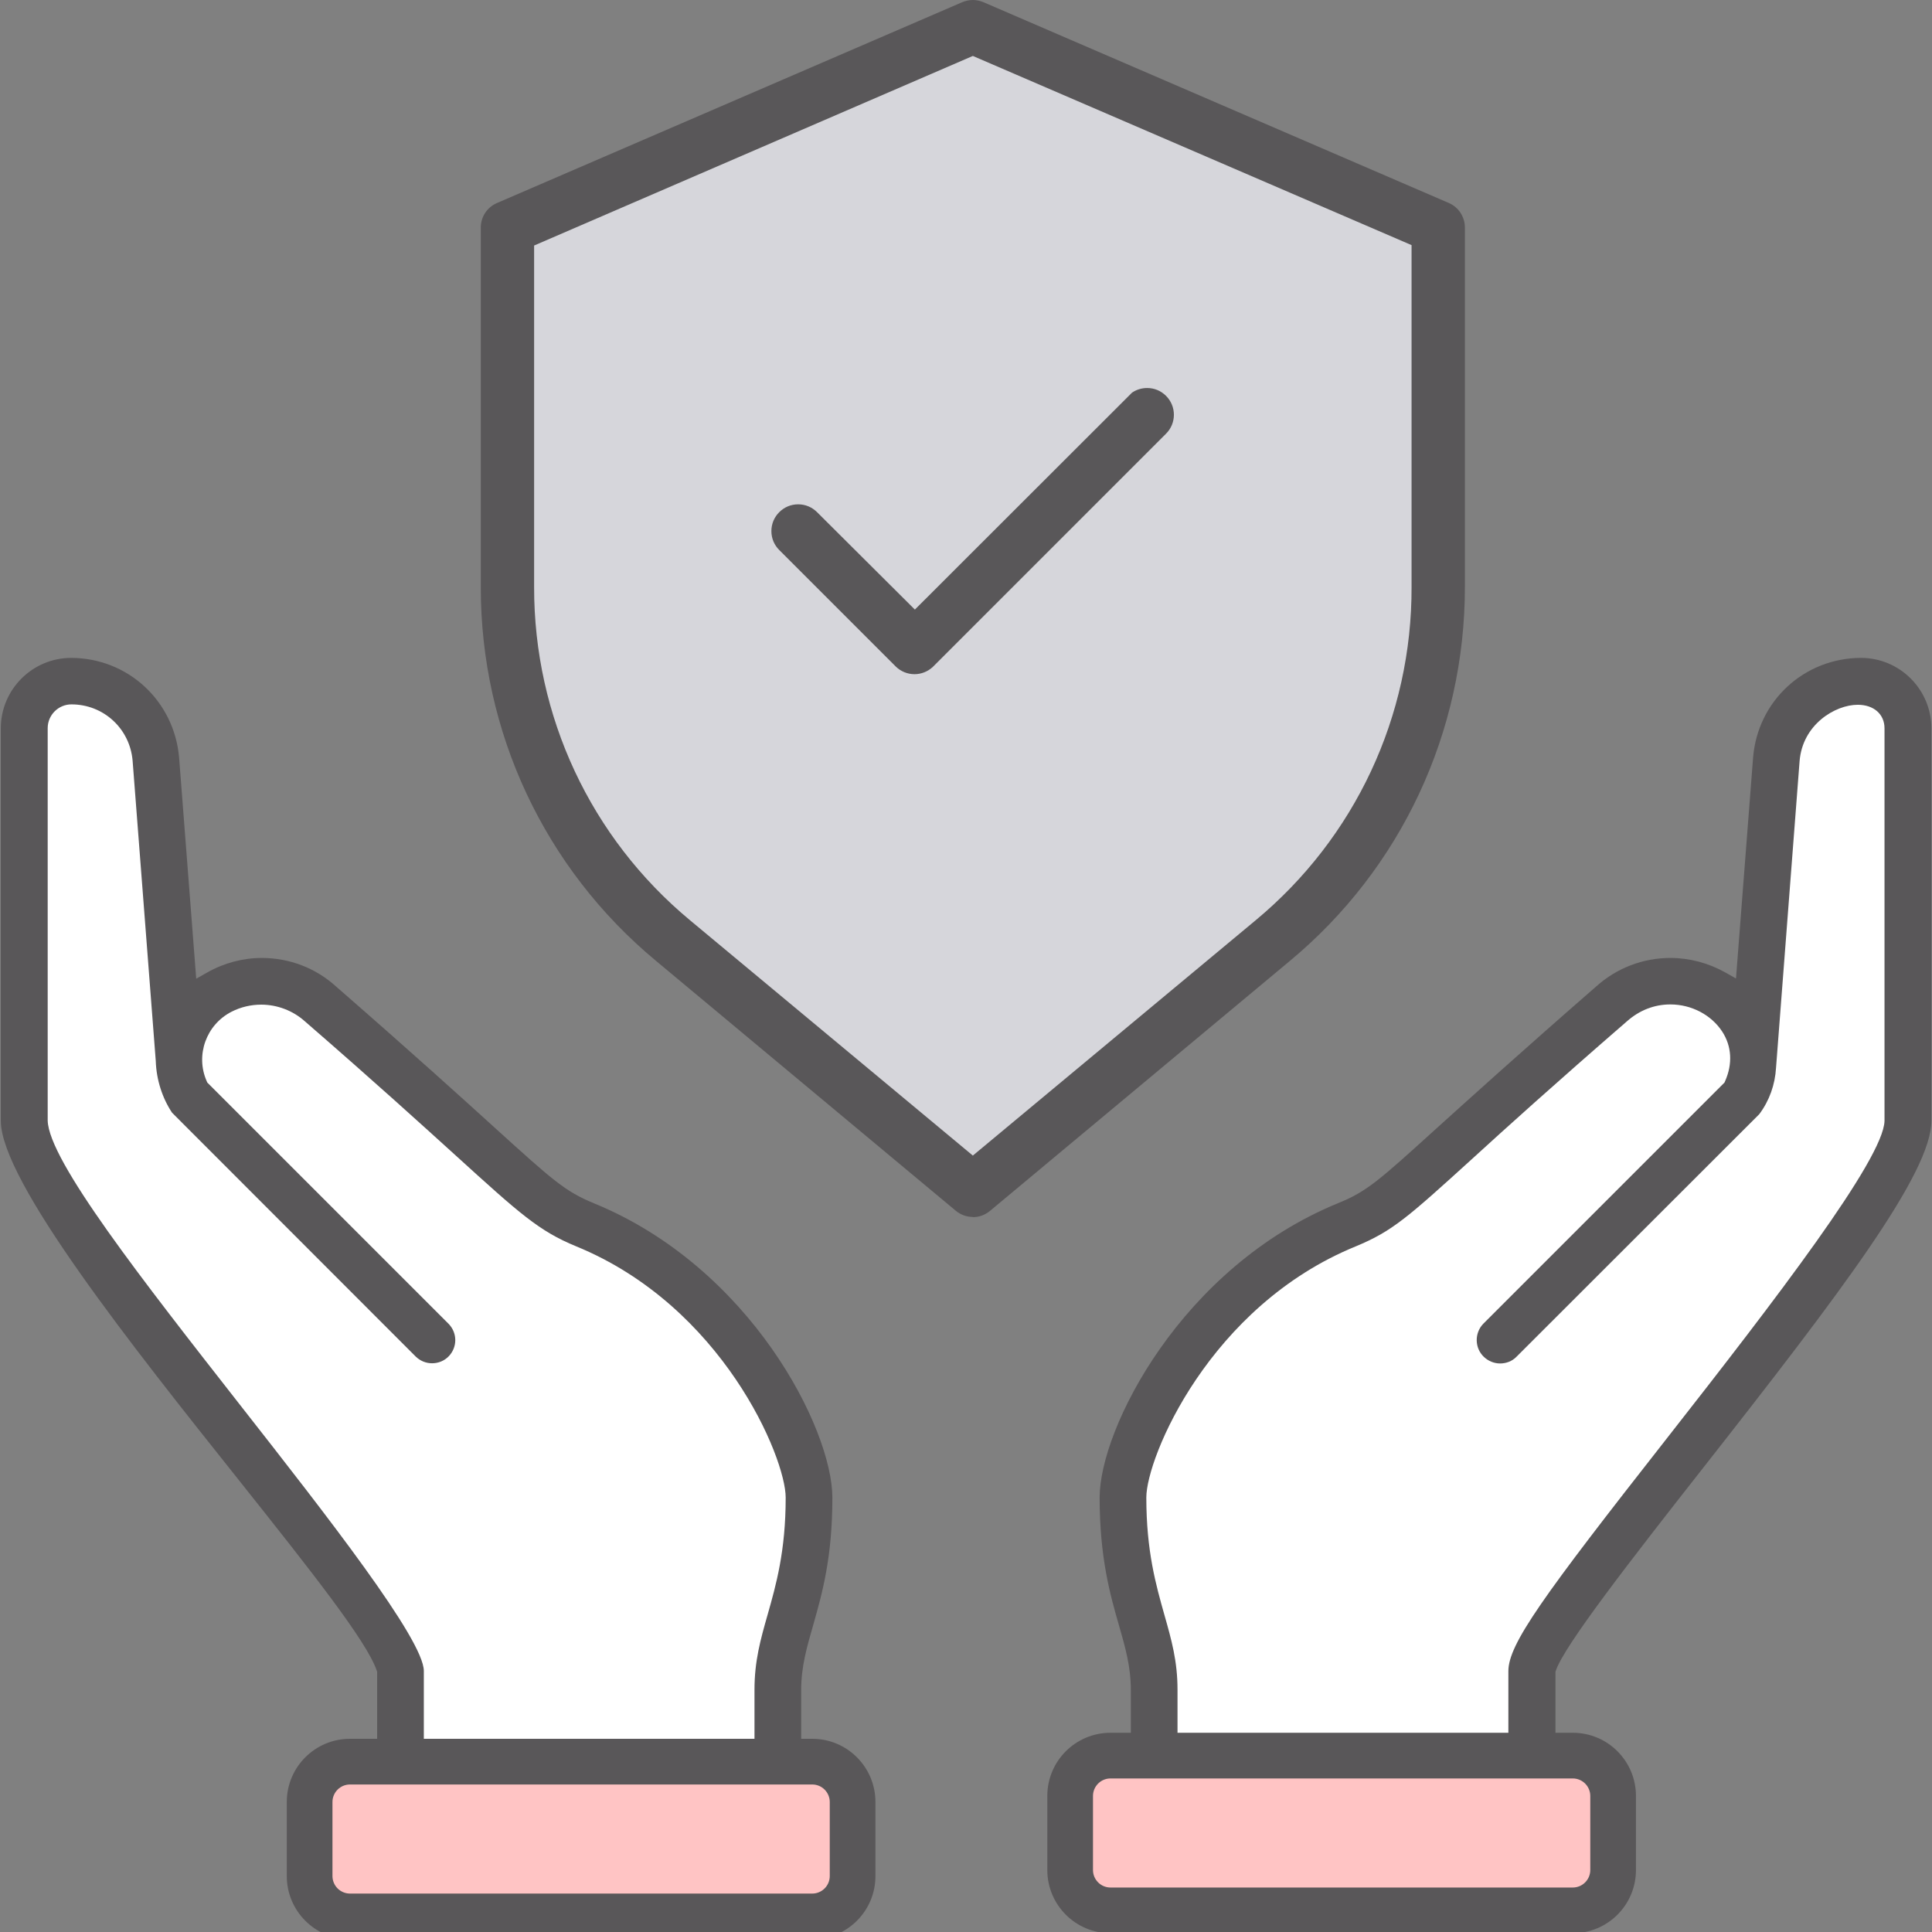 <?xml version="1.0" encoding="UTF-8"?><svg xmlns="http://www.w3.org/2000/svg" viewBox="0 0 96 96"><rect x="0" y="0" width="96" height="96" fill="#808080" stroke="none"/><defs><style>.cls-1{fill:#ffc4c4;}.cls-1,.cls-2,.cls-3,.cls-4{stroke-width:0px;}.cls-2{fill:#595759;}.cls-3{fill:#d6d6db;}.cls-4{fill:#fff;}</style></defs><g id="_レイヤー_6"><polygon class="cls-3" points="48.33 59.29 30.85 44.13 26.54 38.03 25.11 27.03 25.7 11.3 48.33 1.07 70.14 10.79 71.49 25.22 70.14 38.62 65.31 45.39 48.33 59.29"/></g><g id="_レイヤー_9"><polygon class="cls-4" points="19.66 86.41 19.66 82.51 1.11 56.45 1.6 34.59 4.09 34.04 6.52 34.59 7.73 39.67 9.06 51.04 11.23 48.72 14.07 48.94 26.84 59.38 34.36 64.47 39.54 71.25 39.54 80.2 38.98 87.23 20.7 86.82 19.66 86.41"/><polygon class="cls-4" points="57.31 87.23 56.43 81.08 55.77 75.56 58.09 67.7 63.38 62.45 68.52 60.33 80.15 49.39 84.04 48.61 87.02 50.27 87.9 36.47 91.44 34.04 94.2 34.04 95.07 36.84 95.07 56.01 81.28 74.78 76.48 82.29 76.11 89.61 57.31 87.23"/><path class="cls-2" d="M38.65,89.61c-.64,0-1.16-.52-1.16-1.16v-4.49c0-1.43.3-2.49.65-3.72.42-1.48.9-3.16.9-5.83,0-1.98-3.13-9.5-10.41-12.48-1.85-.76-2.8-1.62-5.97-4.5-1.71-1.55-4.05-3.68-7.51-6.68-.59-.53-1.37-.83-2.17-.83-.51,0-1.02.12-1.47.35-1.26.64-1.81,2.16-1.24,3.45l.03.07,12,12c.43.45.43,1.15,0,1.6-.22.23-.52.35-.83.35s-.59-.12-.81-.33l-12.11-12.12c-.48-.72-.78-1.63-.81-2.57l-1.15-14.91c-.13-1.6-1.44-2.81-3.04-2.81-.65,0-1.18.53-1.18,1.18v19.5c.05,1.99,4.69,7.91,9.59,14.17,4.27,5.45,9.1,11.62,9.1,13.18v5.41c0,.64-.52,1.16-1.16,1.16s-1.16-.52-1.16-1.16v-5.37l-.02-.06c-.5-1.47-3.31-5.01-6.88-9.5C6.58,66.91.04,58.68.04,55.69v-19.5c0-1.93,1.57-3.5,3.5-3.5,2.82.01,5.12,2.14,5.36,4.96l.85,10.98.55-.31c.83-.47,1.77-.72,2.71-.72,1.37,0,2.68.5,3.69,1.42,3.81,3.32,6.27,5.55,7.9,7.03,2.88,2.61,3.48,3.15,4.91,3.74,7.78,3.18,11.85,11.21,11.85,14.63,0,2.99-.51,4.76-.95,6.32-.32,1.11-.6,2.08-.6,3.23v4.49c0,.64-.52,1.16-1.16,1.16Z"/><path class="cls-2" d="M76.11,89.61c-.64,0-1.16-.52-1.16-1.16v-5.41c0-1.34,1.67-3.66,7.86-11.55,5.45-6.95,10.78-13.9,10.83-15.79v-19.51c0-.7-.53-1.17-1.33-1.17-1.12,0-2.75.98-2.89,2.81l-1.17,15.23c-.05.84-.33,1.63-.83,2.3l-12.08,12.07c-.21.21-.5.32-.8.32s-.59-.12-.81-.33c-.46-.44-.47-1.18-.03-1.64l11.99-11.99.03-.07c.38-.86.33-1.74-.15-2.47-.54-.82-1.52-1.34-2.57-1.34-.8,0-1.54.29-2.16.84-3.62,3.14-6,5.29-7.73,6.87-3.17,2.88-3.93,3.56-5.74,4.31-7.28,2.97-10.41,10.5-10.41,12.48,0,2.67.48,4.35.9,5.84.35,1.23.65,2.29.65,3.71v4.49c0,.64-.52,1.16-1.16,1.16s-1.16-.52-1.16-1.16v-4.49c0-1.13-.27-2.09-.59-3.2-.43-1.49-.96-3.35-.96-6.35,0-3.42,4.07-11.45,11.86-14.63,1.43-.58,2.03-1.13,4.91-3.74,1.63-1.47,4.09-3.7,7.9-7.02,1.02-.92,2.33-1.42,3.69-1.42.95,0,1.88.25,2.71.71l.55.31.85-10.98c.23-2.81,2.53-4.94,5.36-4.95,1.93,0,3.5,1.57,3.5,3.5v19.5c0,2.6-4.48,8.51-11.32,17.22-3.63,4.62-6.93,8.87-7.34,10.1l-.02.06v5.37c0,.64-.52,1.16-1.16,1.16Z"/><rect class="cls-1" x="15.39" y="87.54" width="26.97" height="7.69" rx="2" ry="2"/><path class="cls-2" d="M40.36,95.22v-1.13h-22.97c-.48,0-.87-.39-.87-.87v-3.68c0-.48.39-.87.87-.87h22.97c.48,0,.87.39.87.87v3.68c0,.48-.39.87-.87.87v2.27c1.73,0,3.14-1.4,3.14-3.14v-3.68c0-1.73-1.4-3.14-3.14-3.14h-22.97c-1.73,0-3.14,1.4-3.14,3.14v3.68c0,1.73,1.4,3.14,3.14,3.14h22.97v-1.13Z"/><rect class="cls-1" x="53.18" y="87.23" width="26.97" height="7.69" rx="2" ry="2"/><path class="cls-2" d="M78.15,94.92v-1.13h-22.97c-.48,0-.87-.39-.87-.87v-3.68c0-.48.39-.87.87-.87h22.97c.48,0,.87.39.87.87v3.68c0,.48-.39.87-.87.87v2.27c1.73,0,3.14-1.4,3.14-3.14v-3.68c0-1.73-1.4-3.14-3.14-3.14h-22.97c-1.73,0-3.14,1.4-3.14,3.14v3.68c0,1.73,1.4,3.14,3.14,3.14h22.97v-1.13Z"/><path class="cls-2" d="M48.34,60.47c-.31,0-.61-.11-.85-.31l-14.9-12.42c-5.54-4.6-8.71-11.38-8.7-18.58V11.31c0-.53.31-1.01.8-1.22L47.81.11c.17-.07.35-.11.53-.11s.36.04.53.11l23.13,9.98c.48.21.79.69.79,1.22v17.86c0,7.2-3.16,13.98-8.7,18.58l-14.9,12.42c-.24.2-.54.31-.85.31ZM26.54,12.2v16.97c-.01,6.42,2.81,12.46,7.75,16.56l14.05,11.69,14.05-11.69c4.94-4.1,7.77-10.14,7.75-16.57V12.18L48.34,2.78l-21.8,9.42Z"/><path class="cls-2" d="M45.44,33.5c-.35,0-.69-.14-.94-.39l-5.78-5.78c-.25-.25-.39-.58-.39-.94s.14-.69.39-.94c.25-.25.58-.39.94-.39s.69.14.94.39l4.86,4.84,10.79-10.78c.22-.15.48-.23.75-.23.36,0,.69.14.94.39.52.52.52,1.36,0,1.88l-11.59,11.59c-.25.23-.57.36-.91.36Z"/></g></svg>